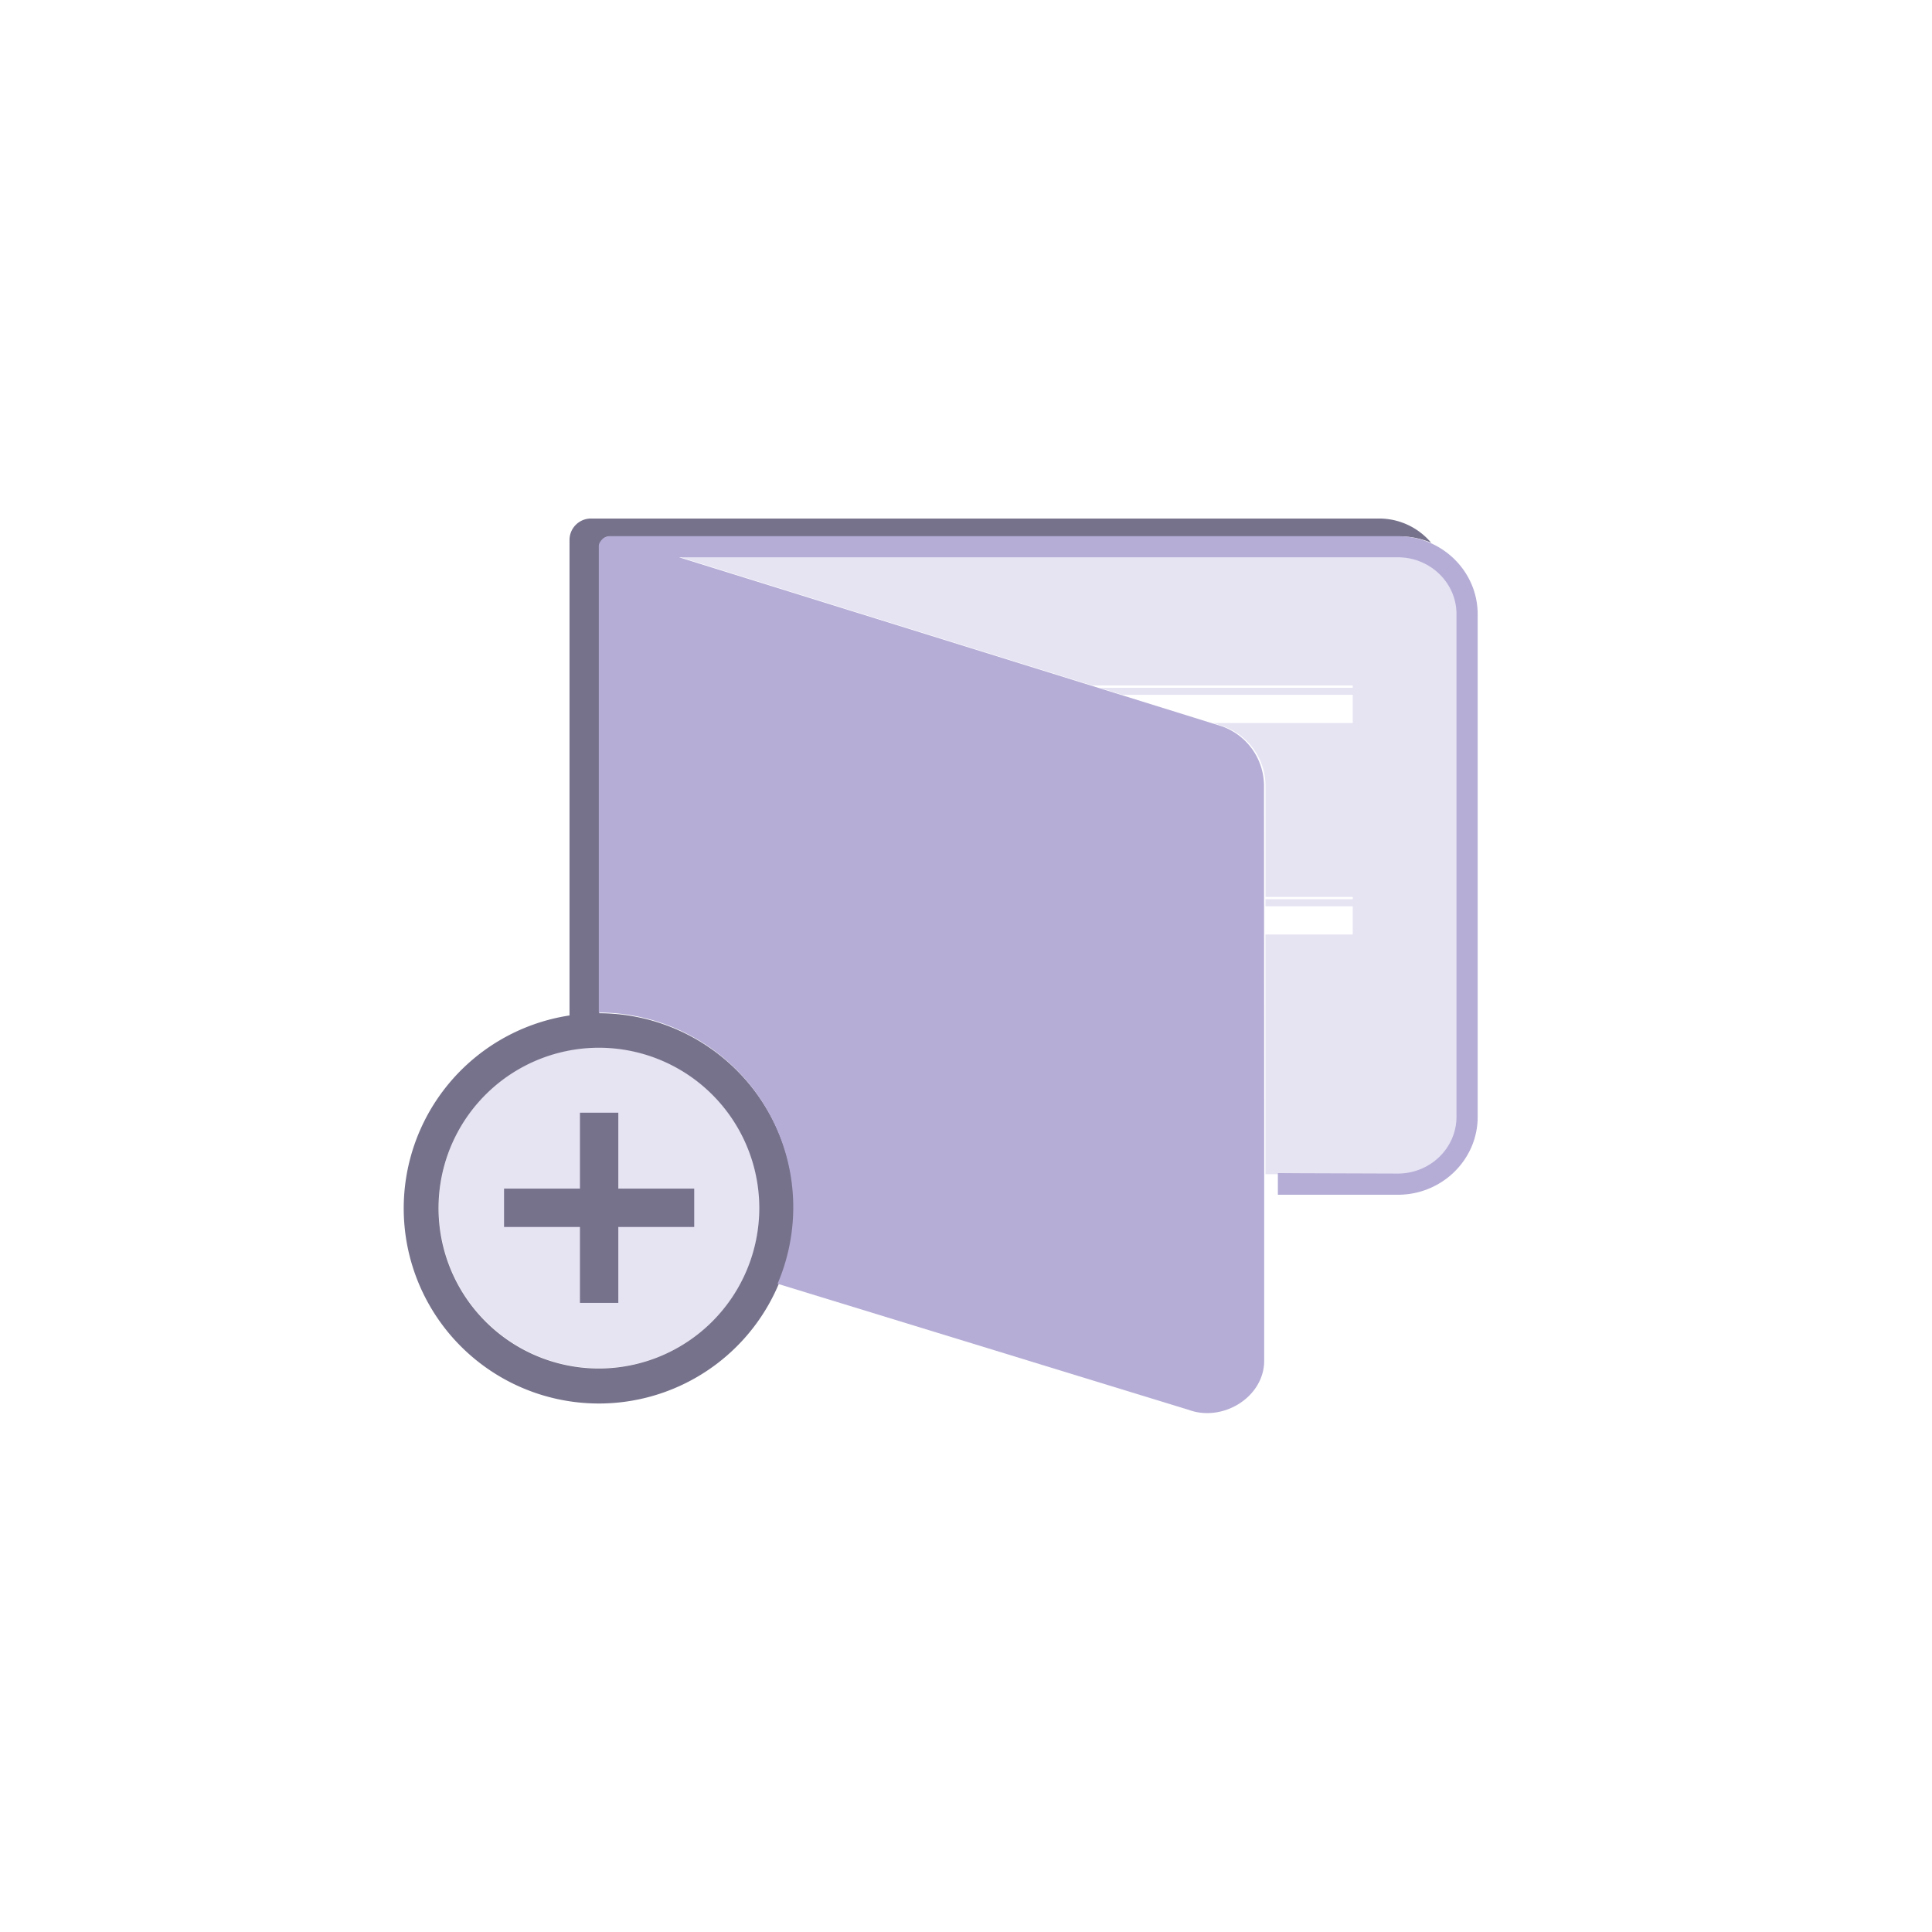 <svg id="Layer_1" data-name="Layer 1" xmlns="http://www.w3.org/2000/svg" viewBox="0 0 1080 1080"><defs><style>.cls-1{fill:#e6e3f3;}.cls-2{fill:#77728c;}.cls-3{fill:#b5add6;}</style></defs><title>Add money option</title><path class="cls-1" d="M782.32,311.35H380l230.53,71.8H756.19v1.32H614.71l12.65,3.94H756.19v15.76H678l5.76,1.8.28.09a35.44,35.44,0,0,1,23.4,33v62.31h48.78v1.31H707.41v3.94h48.78v15.77H707.41v134h74.91c18.11,0,32.83-14.26,32.83-31.79V343.15C815.15,325.62,800.43,311.35,782.32,311.35Z"/><path class="cls-1" d="M334.92,585.52a89.65,89.65,0,1,0,89.65,89.64A89.75,89.75,0,0,0,334.92,585.52Z"/><polygon class="cls-2" points="345.64 664.44 345.64 622.01 324.2 622.01 324.2 664.44 281.77 664.44 281.77 685.89 324.2 685.89 324.2 728.32 345.64 728.32 345.64 685.89 388.07 685.89 388.07 664.44 345.64 664.44"/><path class="cls-2" d="M335,566.41v-261a4.14,4.14,0,0,1,.88-2.55.86.86,0,0,0,.07-.1l.11-.13a5.87,5.87,0,0,1,5-2.81h441.2A45.41,45.41,0,0,1,800,303.38a38,38,0,0,0-29.08-13.52H330.36a12,12,0,0,0-12,12V567.65A109.08,109.08,0,1,0,335,566.41ZM334.81,765a89.65,89.65,0,1,1,89.64-89.64A89.75,89.75,0,0,1,334.81,765Z"/><path class="cls-3" d="M781.41,299.73H340.81a5.88,5.88,0,0,0-5,2.8l-.11.14s-.05.06-.07.1a4.11,4.11,0,0,0-.88,2.54V566a108.83,108.83,0,0,1,99.92,151.63l229.84,70.49c19.11,7,42.18-7.15,42.18-27.51V655.77l-.11-216.7a35.39,35.39,0,0,0-23.37-33L683,406,379.61,311.53h401.8c18.08,0,32.78,14.24,32.78,31.75v281c0,17.51-14.7,31.75-32.78,31.75L727,655.85l-12.66-.08v12.1h67.1c24.59,0,44.59-19.54,44.59-43.55v-281C826,319.26,806,299.73,781.41,299.73Z"/></svg>